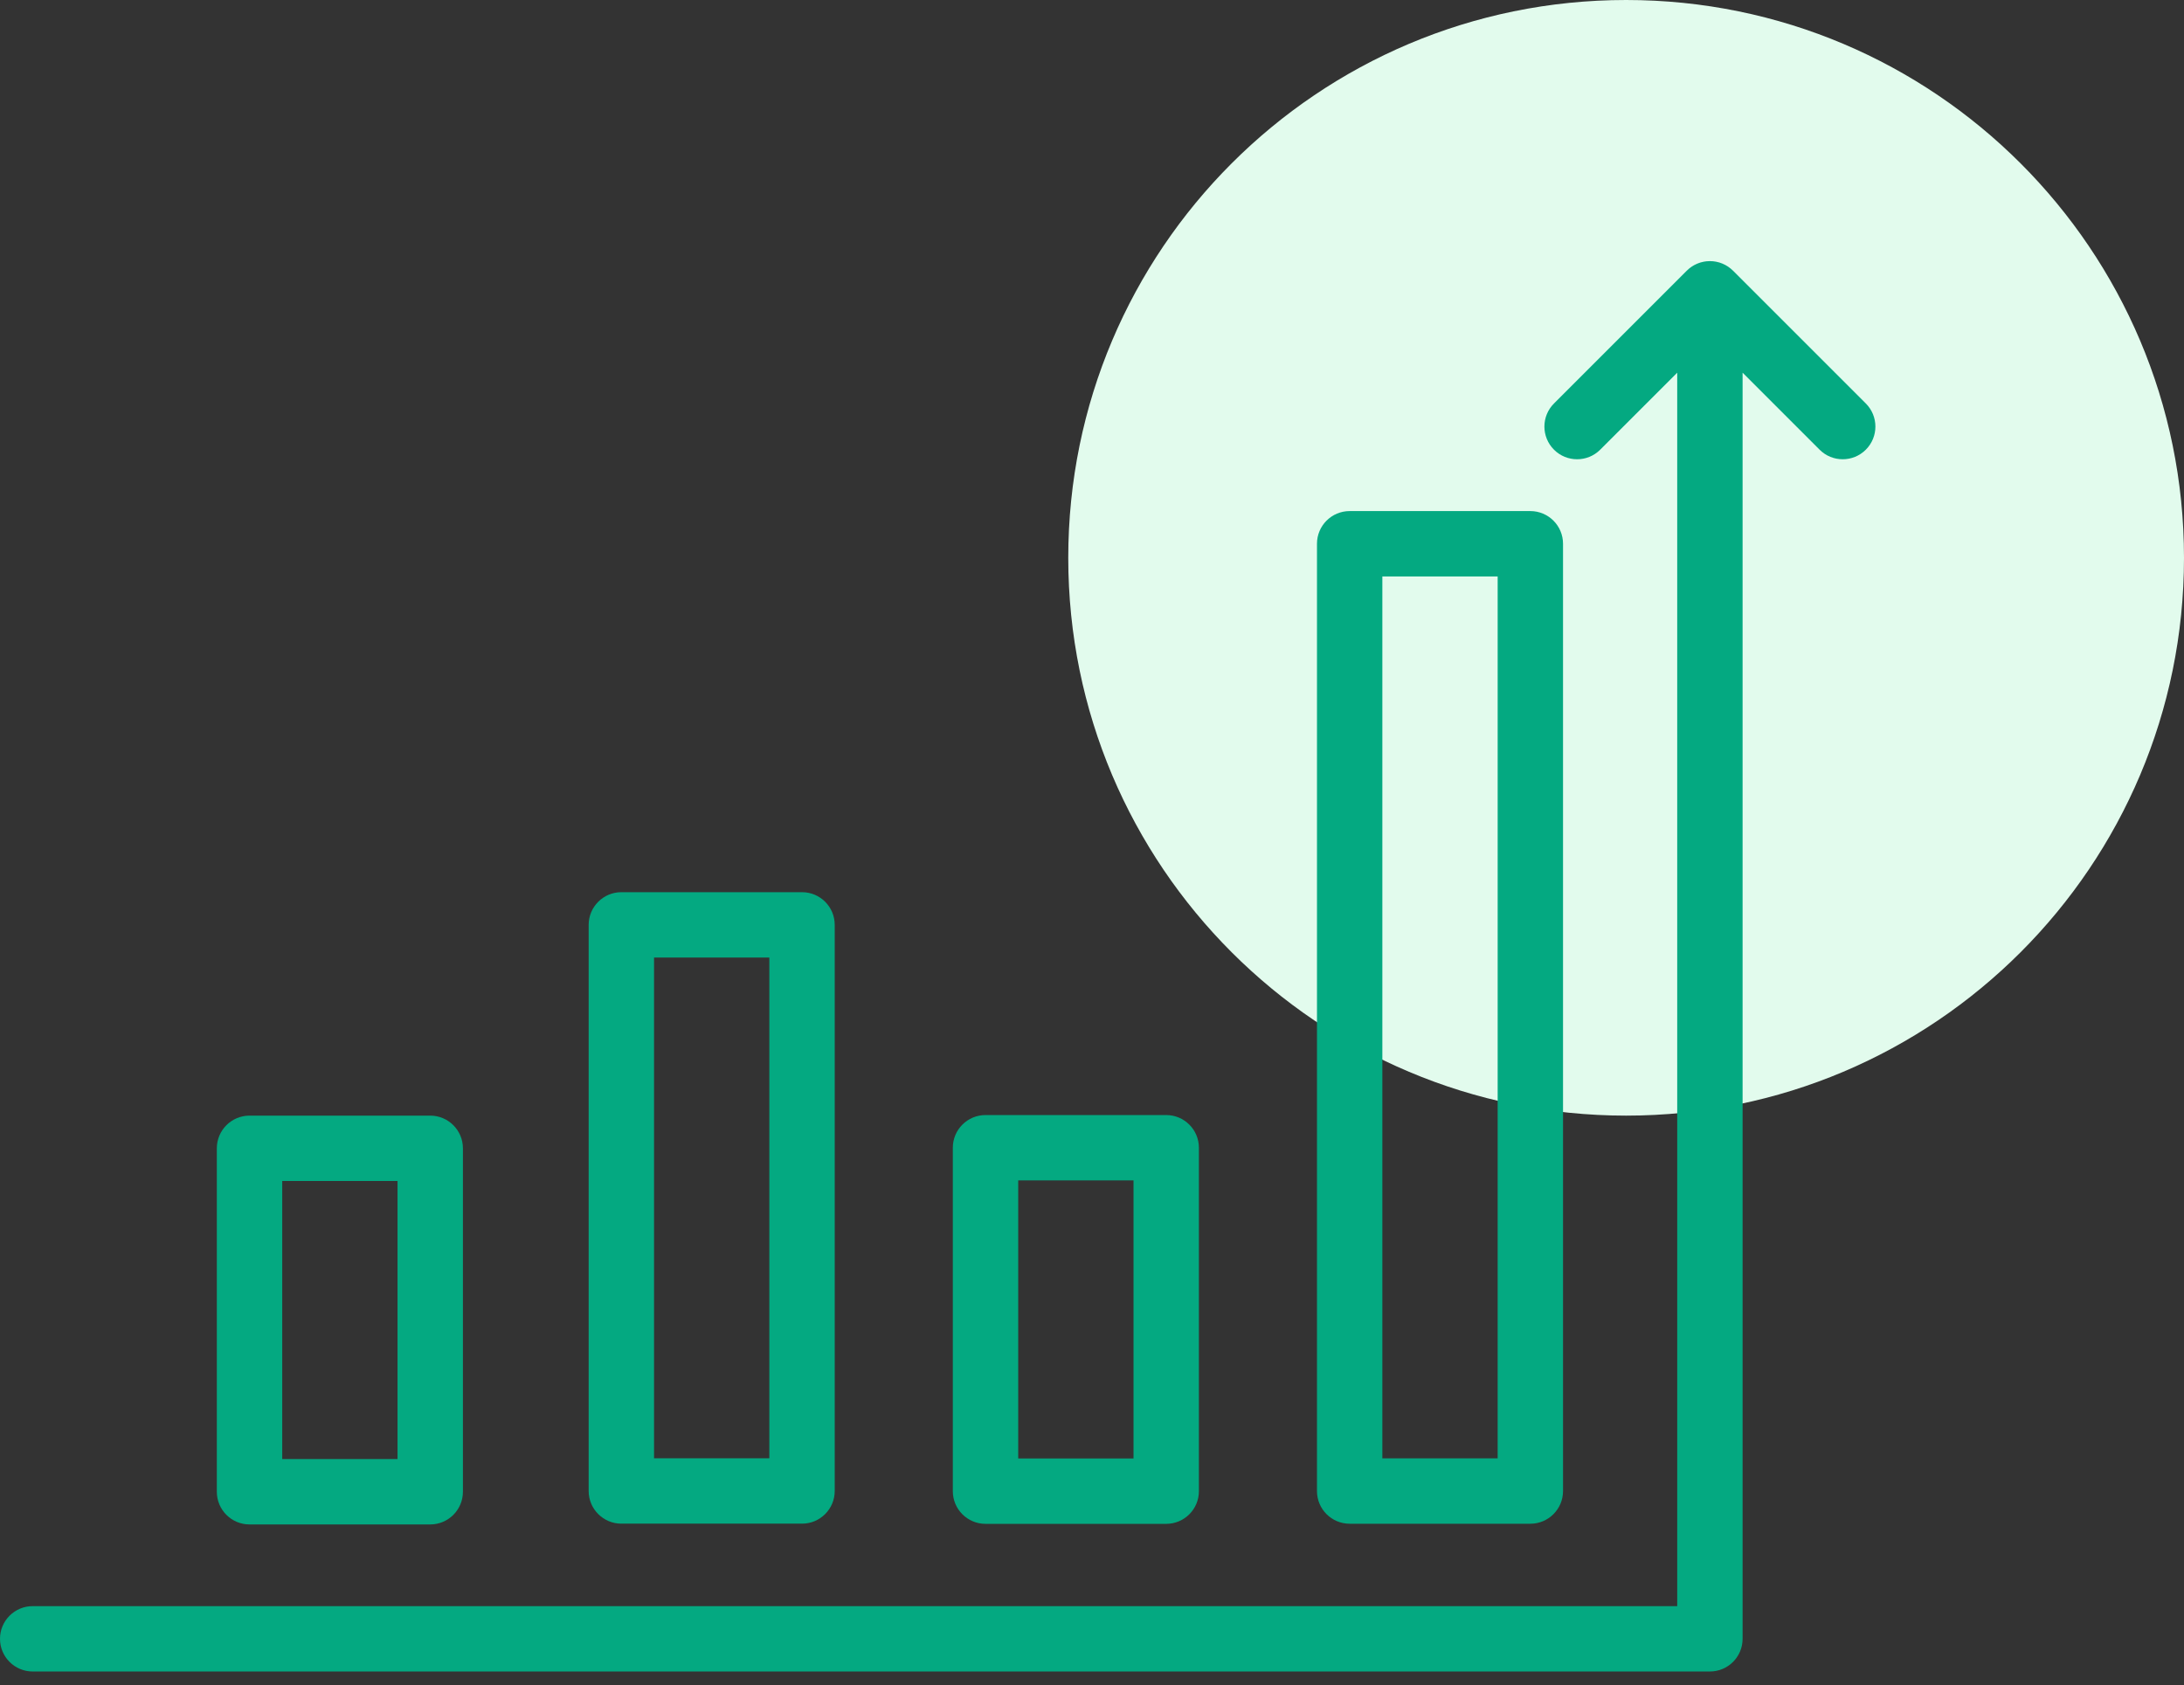 <svg width="92" height="71" viewBox="0 0 92 71" fill="none" xmlns="http://www.w3.org/2000/svg">
<rect x="0" y="0" width="92" height="71" fill="#333333" stroke="none"/>
<path d="M92 23.5C92 36.479 81.479 47 68.5 47C55.521 47 45 36.479 45 23.5C45 10.521 55.521 0 68.5 0C81.479 0 92 10.521 92 23.5Z" fill="#E2FBED"/>
<path d="M26.174 37.587C25.414 37.587 24.797 38.203 24.797 38.964V62.813C24.797 63.574 25.414 64.19 26.174 64.19H33.785C34.546 64.19 35.162 63.574 35.162 62.813V38.964C35.162 38.203 34.546 37.587 33.785 37.587H26.174ZM32.408 61.436H27.551V40.341H32.408V61.436Z" fill="#04A981"/>
<path d="M41.514 46.976C40.754 46.976 40.137 47.592 40.137 48.353V62.822C40.137 63.582 40.754 64.198 41.514 64.198H49.126C49.886 64.198 50.503 63.582 50.503 62.822V48.353C50.503 47.592 49.886 46.976 49.126 46.976H41.514ZM47.749 61.444H42.892V49.729H47.749V61.444Z" fill="#04A981"/>
<path d="M55.477 22.908V62.816C55.477 63.577 56.093 64.193 56.854 64.193H64.465C65.225 64.193 65.842 63.577 65.842 62.816V22.908C65.842 22.148 65.225 21.531 64.465 21.531H56.854C56.093 21.531 55.477 22.148 55.477 22.908ZM58.231 24.285H63.088V61.439H58.231V24.285Z" fill="#04A981"/>
<path d="M73.004 11.405C72.971 11.372 72.937 11.341 72.901 11.312C72.886 11.3 72.87 11.289 72.855 11.278C72.835 11.262 72.814 11.246 72.793 11.232C72.774 11.219 72.754 11.208 72.735 11.197C72.715 11.185 72.697 11.173 72.677 11.163C72.657 11.152 72.638 11.143 72.617 11.134C72.597 11.124 72.576 11.114 72.555 11.105C72.536 11.097 72.516 11.091 72.497 11.084C72.474 11.075 72.451 11.066 72.428 11.059C72.409 11.054 72.39 11.05 72.371 11.045C72.346 11.039 72.322 11.032 72.296 11.027C72.276 11.023 72.255 11.021 72.235 11.017C72.211 11.014 72.187 11.009 72.163 11.007C72.129 11.004 72.095 11.002 72.06 11.002C72.05 11.001 72.039 11 72.028 11C72.017 11 72.007 11.001 71.996 11.002C71.962 11.002 71.927 11.003 71.893 11.007C71.869 11.009 71.846 11.014 71.821 11.017C71.801 11.021 71.78 11.023 71.76 11.027C71.735 11.032 71.71 11.039 71.685 11.045C71.667 11.05 71.648 11.054 71.629 11.059C71.606 11.066 71.583 11.075 71.559 11.084C71.54 11.091 71.521 11.097 71.502 11.105C71.481 11.114 71.46 11.124 71.439 11.134C71.419 11.143 71.399 11.152 71.379 11.163C71.36 11.173 71.341 11.185 71.322 11.197C71.302 11.208 71.283 11.219 71.264 11.232C71.242 11.247 71.222 11.263 71.201 11.278C71.186 11.289 71.171 11.3 71.156 11.312C71.121 11.341 71.086 11.372 71.054 11.405L65.461 16.998C64.923 17.535 64.923 18.407 65.461 18.945C65.729 19.214 66.082 19.348 66.434 19.348C66.787 19.348 67.139 19.214 67.408 18.945L70.652 15.701V67.665H1.377C0.616 67.665 0 68.281 0 69.041C0 69.802 0.616 70.418 1.377 70.418H72.029C72.789 70.418 73.406 69.802 73.406 69.041V15.701L76.65 18.945C76.918 19.214 77.27 19.348 77.623 19.348C77.975 19.348 78.328 19.214 78.597 18.945C79.135 18.407 79.135 17.535 78.597 16.998L73.004 11.405Z" fill="#04A981"/>
<path d="M10.511 47C9.751 47 9.134 47.617 9.134 48.377V62.846C9.134 63.606 9.751 64.223 10.511 64.223H18.123C18.884 64.223 19.5 63.606 19.5 62.846V48.377C19.5 47.617 18.884 47 18.123 47H10.511ZM16.746 61.468H11.889V49.754H16.746V61.468Z" fill="#04A981"/>
</svg>
